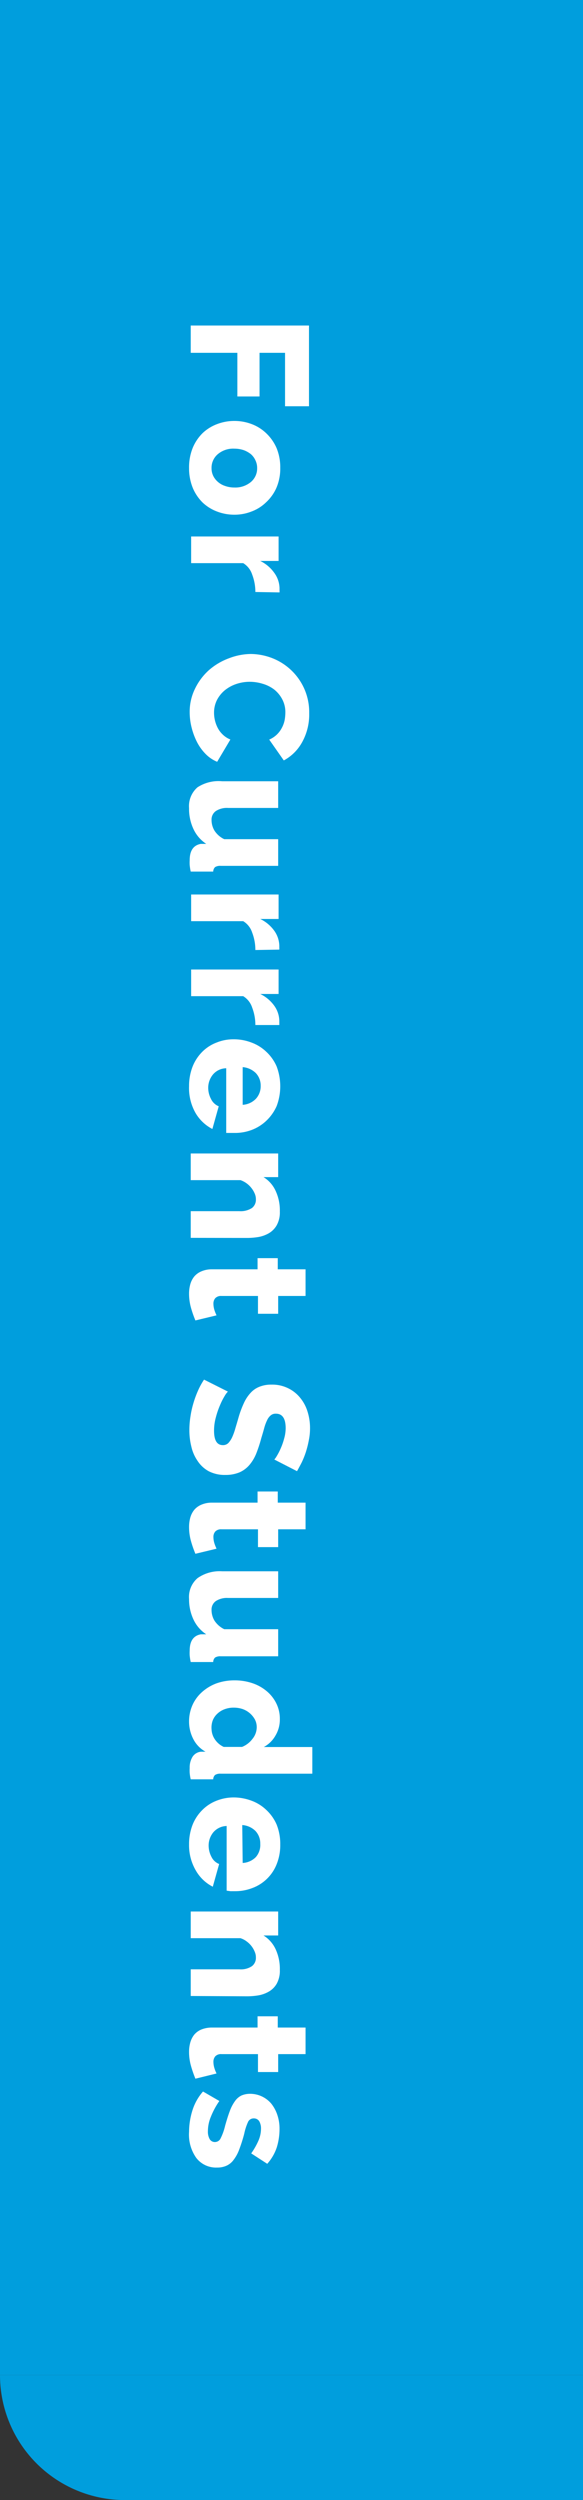 <svg xmlns="http://www.w3.org/2000/svg" viewBox="0 0 56 240"><rect x="0" y="0" width="56" height="240" fill="#333333" stroke="none"/><defs><style>.cls-1{fill:#009edd;}.cls-2{fill:#fff;}</style></defs><title>fixSideMenu_02</title><g id="レイヤー_2" data-name="レイヤー 2"><g id="ホバー"><rect class="cls-1" width="56" height="228"/><path class="cls-2" d="M18.32,31.25H29.68V39h-2.3V33.87H24.93v4.19H22.8V33.87H18.32Z"/><path class="cls-2" d="M18.16,44.94A5,5,0,0,1,18.51,43a4.32,4.32,0,0,1,.95-1.42,4.13,4.13,0,0,1,1.4-.87,4.6,4.6,0,0,1,1.65-.3,4.65,4.65,0,0,1,1.66.3,4.09,4.09,0,0,1,1.39.87,4.34,4.34,0,0,1,1,1.42,4.82,4.82,0,0,1,.36,1.91,4.7,4.7,0,0,1-.36,1.9,4.19,4.19,0,0,1-1,1.41,4,4,0,0,1-1.39.88,4.45,4.45,0,0,1-1.66.31,4.6,4.6,0,0,1-1.65-.3,4.13,4.13,0,0,1-1.4-.87,4.32,4.32,0,0,1-.95-1.42A5,5,0,0,1,18.16,44.94Zm4.35-1.87a2.28,2.28,0,0,0-1.59.53,1.71,1.71,0,0,0-.6,1.34,1.67,1.67,0,0,0,.16.74,1.82,1.82,0,0,0,.45.58,1.94,1.94,0,0,0,.69.39,2.6,2.6,0,0,0,.89.15,2.33,2.33,0,0,0,1.59-.53,1.7,1.7,0,0,0,.6-1.33,1.67,1.67,0,0,0-.16-.74,1.73,1.73,0,0,0-.44-.6,2.49,2.49,0,0,0-.7-.39A2.81,2.81,0,0,0,22.51,43.07Z"/><path class="cls-2" d="M24.53,56.83a4.7,4.7,0,0,0-.31-1.68,2,2,0,0,0-.86-1.09h-5V51.5h8.4v2.35H25A3.58,3.58,0,0,1,26.35,55a2.59,2.59,0,0,1,.5,1.45v.26a1,1,0,0,1,0,.16Z"/><path class="cls-2" d="M24.1,62.78a5.88,5.88,0,0,1,2,.38,5.59,5.59,0,0,1,3.11,2.92,5.56,5.56,0,0,1,.49,2.4,5.47,5.47,0,0,1-.68,2.77A4.38,4.38,0,0,1,27.26,73l-1.4-2a2.45,2.45,0,0,0,.74-.49,2.49,2.49,0,0,0,.48-.65,2.7,2.7,0,0,0,.26-.72,4.39,4.39,0,0,0,.07-.72,2.62,2.62,0,0,0-.31-1.31,2.94,2.94,0,0,0-.78-.93,3.37,3.37,0,0,0-1.09-.54A4.26,4.26,0,0,0,24,65.45a4.07,4.07,0,0,0-1.3.21,3.55,3.55,0,0,0-1.1.6,3,3,0,0,0-.76.94,2.69,2.69,0,0,0-.28,1.24,3.19,3.19,0,0,0,.36,1.45,2.4,2.4,0,0,0,.48.63,2.19,2.19,0,0,0,.73.47l-1.27,2.14a3.32,3.32,0,0,1-1.12-.76,4.69,4.69,0,0,1-.83-1.16,6.6,6.6,0,0,1-.51-1.39,6,6,0,0,1-.18-1.44,5,5,0,0,1,.51-2.26,5.73,5.73,0,0,1,1.33-1.78A6.11,6.11,0,0,1,22,63.19,6,6,0,0,1,24.1,62.78Z"/><path class="cls-2" d="M18.16,77.58a2.39,2.39,0,0,1,.81-2A3.68,3.68,0,0,1,21.34,75h5.38v2.56H21.9a1.94,1.94,0,0,0-1.17.3,1,1,0,0,0-.41.86,2,2,0,0,0,.27,1,2.27,2.27,0,0,0,.95.84h5.18v2.56H21.2a.92.92,0,0,0-.54.12.62.62,0,0,0-.18.43H18.32a5,5,0,0,1-.1-.63,3.93,3.93,0,0,1,0-.46c0-.92.36-1.44,1.07-1.57l.52,0a3.44,3.44,0,0,1-1.23-1.43A4.56,4.56,0,0,1,18.16,77.58Z"/><path class="cls-2" d="M24.53,91.2a4.7,4.7,0,0,0-.31-1.68,2,2,0,0,0-.86-1.09h-5V85.87h8.4v2.35H25a3.58,3.58,0,0,1,1.33,1.11,2.59,2.59,0,0,1,.5,1.45V91a1,1,0,0,1,0,.16Z"/><path class="cls-2" d="M24.53,98.4a4.7,4.7,0,0,0-.31-1.68,2,2,0,0,0-.86-1.09h-5V93.07h8.4v2.35H25a3.58,3.58,0,0,1,1.33,1.11,2.59,2.59,0,0,1,.5,1.45v.26a1,1,0,0,1,0,.16Z"/><path class="cls-2" d="M18.16,104.28a5.13,5.13,0,0,1,.34-1.89,4.19,4.19,0,0,1,.94-1.43,3.88,3.88,0,0,1,1.37-.88,4.25,4.25,0,0,1,1.62-.31,4.69,4.69,0,0,1,1.72.31,4.09,4.09,0,0,1,1.42.88,4.19,4.19,0,0,1,1,1.41,5.39,5.39,0,0,1,0,3.82,4.38,4.38,0,0,1-1,1.41,4.19,4.19,0,0,1-1.39.87,4.55,4.55,0,0,1-1.65.29H22.1l-.37,0v-6.21a1.7,1.7,0,0,0-1.29.62,2,2,0,0,0-.44,1.25,2.28,2.28,0,0,0,.27,1.08,1.39,1.39,0,0,0,.74.7l-.61,2.18a4,4,0,0,1-1.62-1.54A4.83,4.83,0,0,1,18.16,104.28Zm5.15,1.78a1.92,1.92,0,0,0,1.27-.58,1.77,1.77,0,0,0,.46-1.23,1.74,1.74,0,0,0-.47-1.24,2.05,2.05,0,0,0-1.26-.57Z"/><path class="cls-2" d="M18.32,118.83v-2.56H23a2,2,0,0,0,1.21-.31,1,1,0,0,0,.37-.83,1.31,1.31,0,0,0-.11-.54,2.22,2.22,0,0,0-.31-.53,2.28,2.28,0,0,0-1.06-.77H18.32v-2.56h8.4V113H25.31a3,3,0,0,1,1.16,1.31,4.44,4.44,0,0,1,.41,2,2.52,2.52,0,0,1-.3,1.31,2.08,2.08,0,0,1-.76.77,3.06,3.06,0,0,1-1,.36,6.74,6.74,0,0,1-1.08.09Z"/><path class="cls-2" d="M18.77,126.76a10.36,10.36,0,0,1-.42-1.2,5,5,0,0,1-.19-1.37,3.39,3.39,0,0,1,.12-.91,2.08,2.08,0,0,1,.38-.74,1.82,1.82,0,0,1,.7-.5,2.51,2.51,0,0,1,1-.19h4.38v-1.07h1.94v1.07h2.67v2.56H26.72v1.71H24.78v-1.71h-3.5a.75.75,0,0,0-.6.21.79.79,0,0,0-.18.53,2.06,2.06,0,0,0,.09.59,3.9,3.9,0,0,0,.21.53Z"/><path class="cls-2" d="M26.35,140.11a1.93,1.93,0,0,0,.24-.34,5.9,5.9,0,0,0,.37-.72,6.1,6.1,0,0,0,.33-.94,3.67,3.67,0,0,0,.15-1c0-.93-.31-1.4-.94-1.4a.73.73,0,0,0-.48.15,1.28,1.28,0,0,0-.35.45,4.29,4.29,0,0,0-.28.74c-.08.3-.18.64-.29,1a13.37,13.37,0,0,1-.48,1.47,4,4,0,0,1-.66,1.11,2.67,2.67,0,0,1-.95.71,3.42,3.42,0,0,1-1.35.25,3.34,3.34,0,0,1-1.62-.36,3,3,0,0,1-1.07-1,3.9,3.9,0,0,1-.59-1.36,6.39,6.39,0,0,1-.19-1.58,8.06,8.06,0,0,1,.1-1.28,9.11,9.11,0,0,1,.28-1.28,9.66,9.66,0,0,1,.44-1.21,7,7,0,0,1,.59-1.08l2.29,1.15a2.06,2.06,0,0,0-.31.42,6.36,6.36,0,0,0-.44.87,7.86,7.86,0,0,0-.4,1.16,4.8,4.8,0,0,0-.18,1.3c0,.93.28,1.39.85,1.39a.72.72,0,0,0,.53-.21,2.16,2.16,0,0,0,.37-.57,5.94,5.94,0,0,0,.31-.88c.1-.33.21-.7.32-1.09a9.75,9.75,0,0,1,.52-1.36,3.68,3.68,0,0,1,.65-.95,2.25,2.25,0,0,1,.85-.56,3,3,0,0,1,1.12-.19,3.44,3.44,0,0,1,1.58.34,3.36,3.36,0,0,1,1.16.91,3.85,3.85,0,0,1,.72,1.34,5.25,5.25,0,0,1,.24,1.6,5.66,5.66,0,0,1-.12,1.17,9.48,9.48,0,0,1-.28,1.11,8,8,0,0,1-.4,1q-.23.45-.45.84Z"/><path class="cls-2" d="M18.77,149.16a10.36,10.36,0,0,1-.42-1.2,5,5,0,0,1-.19-1.37,3.39,3.39,0,0,1,.12-.91,2.08,2.08,0,0,1,.38-.74,1.82,1.82,0,0,1,.7-.5,2.51,2.51,0,0,1,1-.19h4.38v-1.07h1.94v1.07h2.67v2.56H26.72v1.71H24.78v-1.71h-3.5a.75.75,0,0,0-.6.21.77.77,0,0,0-.18.53,2.06,2.06,0,0,0,.09.59,3.9,3.9,0,0,0,.21.53Z"/><path class="cls-2" d="M18.16,153.5a2.39,2.39,0,0,1,.81-2,3.68,3.68,0,0,1,2.37-.66h5.38v2.56H21.9a1.94,1.94,0,0,0-1.17.3,1,1,0,0,0-.41.86,2,2,0,0,0,.27,1,2.34,2.34,0,0,0,.95.84h5.18V159H21.2a.92.92,0,0,0-.54.12.6.6,0,0,0-.18.43H18.32a5,5,0,0,1-.1-.63,3.93,3.93,0,0,1,0-.46c0-.92.36-1.44,1.07-1.57l.52,0a3.44,3.44,0,0,1-1.23-1.43A4.56,4.56,0,0,1,18.16,153.5Z"/><path class="cls-2" d="M18.16,165.28a3.85,3.85,0,0,1,.33-1.6,3.66,3.66,0,0,1,.92-1.25,4.34,4.34,0,0,1,1.38-.83,5.12,5.12,0,0,1,1.74-.29,5.28,5.28,0,0,1,1.71.27,4.21,4.21,0,0,1,1.38.77,3.59,3.59,0,0,1,.92,1.17,3.3,3.3,0,0,1,.34,1.5,3,3,0,0,1-.42,1.59,2.82,2.82,0,0,1-1.12,1.1H30v2.56H21.2a.92.92,0,0,0-.54.12.59.59,0,0,0-.18.42H18.32a4.26,4.26,0,0,1-.1-.61,4.12,4.12,0,0,1,0-.48,1.94,1.94,0,0,1,.28-1.08,1.08,1.08,0,0,1,.81-.48l.43,0a2.9,2.9,0,0,1-1.17-1.21A3.64,3.64,0,0,1,18.16,165.28Zm2.16.68a1.85,1.85,0,0,0,.31,1,2.07,2.07,0,0,0,.86.74h1.76a2.35,2.35,0,0,0,1-.77,1.78,1.78,0,0,0,.41-1.11,1.58,1.58,0,0,0-.18-.76,2.17,2.17,0,0,0-1.19-1,2.65,2.65,0,0,0-.85-.13,2.39,2.39,0,0,0-.86.15,2,2,0,0,0-.69.42,1.76,1.76,0,0,0-.45.64A2,2,0,0,0,20.32,166Z"/><path class="cls-2" d="M18.16,177.07a5.15,5.15,0,0,1,.34-1.9,4.15,4.15,0,0,1,.94-1.42,3.91,3.91,0,0,1,1.37-.89,4.44,4.44,0,0,1,1.62-.31,4.9,4.9,0,0,1,1.72.31,4.09,4.09,0,0,1,1.42.88,4.19,4.19,0,0,1,1,1.41,5,5,0,0,1,.35,1.92,4.91,4.91,0,0,1-.35,1.9,4,4,0,0,1-2.34,2.28,4.56,4.56,0,0,1-1.65.3l-.44,0-.37-.05v-6.21a1.74,1.74,0,0,0-1.29.62,2,2,0,0,0-.44,1.26,2.33,2.33,0,0,0,.27,1.08,1.37,1.37,0,0,0,.74.69l-.61,2.18a3.92,3.92,0,0,1-1.62-1.54A4.79,4.79,0,0,1,18.16,177.07Zm5.15,1.77a1.91,1.91,0,0,0,1.27-.57A1.78,1.78,0,0,0,25,177a1.74,1.74,0,0,0-.47-1.24,2,2,0,0,0-1.26-.56Z"/><path class="cls-2" d="M18.32,191.61v-2.56H23a1.89,1.89,0,0,0,1.21-.31,1,1,0,0,0,.37-.83,1.31,1.31,0,0,0-.11-.54,2.28,2.28,0,0,0-.78-1,2,2,0,0,0-.59-.31H18.32v-2.56h8.4v2.3H25.31a3.08,3.08,0,0,1,1.16,1.31,4.5,4.5,0,0,1,.41,2,2.55,2.55,0,0,1-.3,1.32,2.05,2.05,0,0,1-.76.76,3.06,3.06,0,0,1-1,.36,6.74,6.74,0,0,1-1.08.09Z"/><path class="cls-2" d="M18.77,199.55a11.28,11.28,0,0,1-.42-1.21,4.92,4.92,0,0,1-.19-1.37,3.26,3.26,0,0,1,.12-.9,2.13,2.13,0,0,1,.38-.75,1.82,1.82,0,0,1,.7-.5,2.69,2.69,0,0,1,1-.18h4.38v-1.08h1.94v1.08h2.67v2.55H26.72v1.72H24.78v-1.72h-3.5a.75.75,0,0,0-.6.21.79.79,0,0,0-.18.53,2.06,2.06,0,0,0,.09.59,3.44,3.44,0,0,0,.21.53Z"/><path class="cls-2" d="M18.16,204.65a7,7,0,0,1,.34-2.11,5,5,0,0,1,1-1.76l1.57.91a7.39,7.39,0,0,0-.81,1.5,3.62,3.62,0,0,0-.29,1.4,1.45,1.45,0,0,0,.17.76.57.57,0,0,0,.52.28.6.6,0,0,0,.53-.35,5.46,5.46,0,0,0,.43-1.2c.16-.57.31-1.05.46-1.44a3.82,3.82,0,0,1,.5-.95,1.63,1.63,0,0,1,.62-.53A2.08,2.08,0,0,1,24,201a2.64,2.64,0,0,1,1.17.26,2.67,2.67,0,0,1,.9.7,3.52,3.52,0,0,1,.57,1.07,4.08,4.08,0,0,1,.21,1.33,6,6,0,0,1-.26,1.77,4.47,4.47,0,0,1-.92,1.59l-1.54-1a6.94,6.94,0,0,0,.72-1.28,2.9,2.9,0,0,0,.22-1.09,1.39,1.39,0,0,0-.16-.7.6.6,0,0,0-.54-.29.59.59,0,0,0-.53.31,5.3,5.3,0,0,0-.38,1.16,14.44,14.44,0,0,1-.48,1.51,3.71,3.71,0,0,1-.54,1,1.71,1.71,0,0,1-.68.56,2.11,2.11,0,0,1-.91.18,2.39,2.39,0,0,1-2-.93A3.87,3.87,0,0,1,18.16,204.65Z"/><path class="cls-1" d="M0,228a12,12,0,0,0,12,12H56V228"/></g></g></svg>